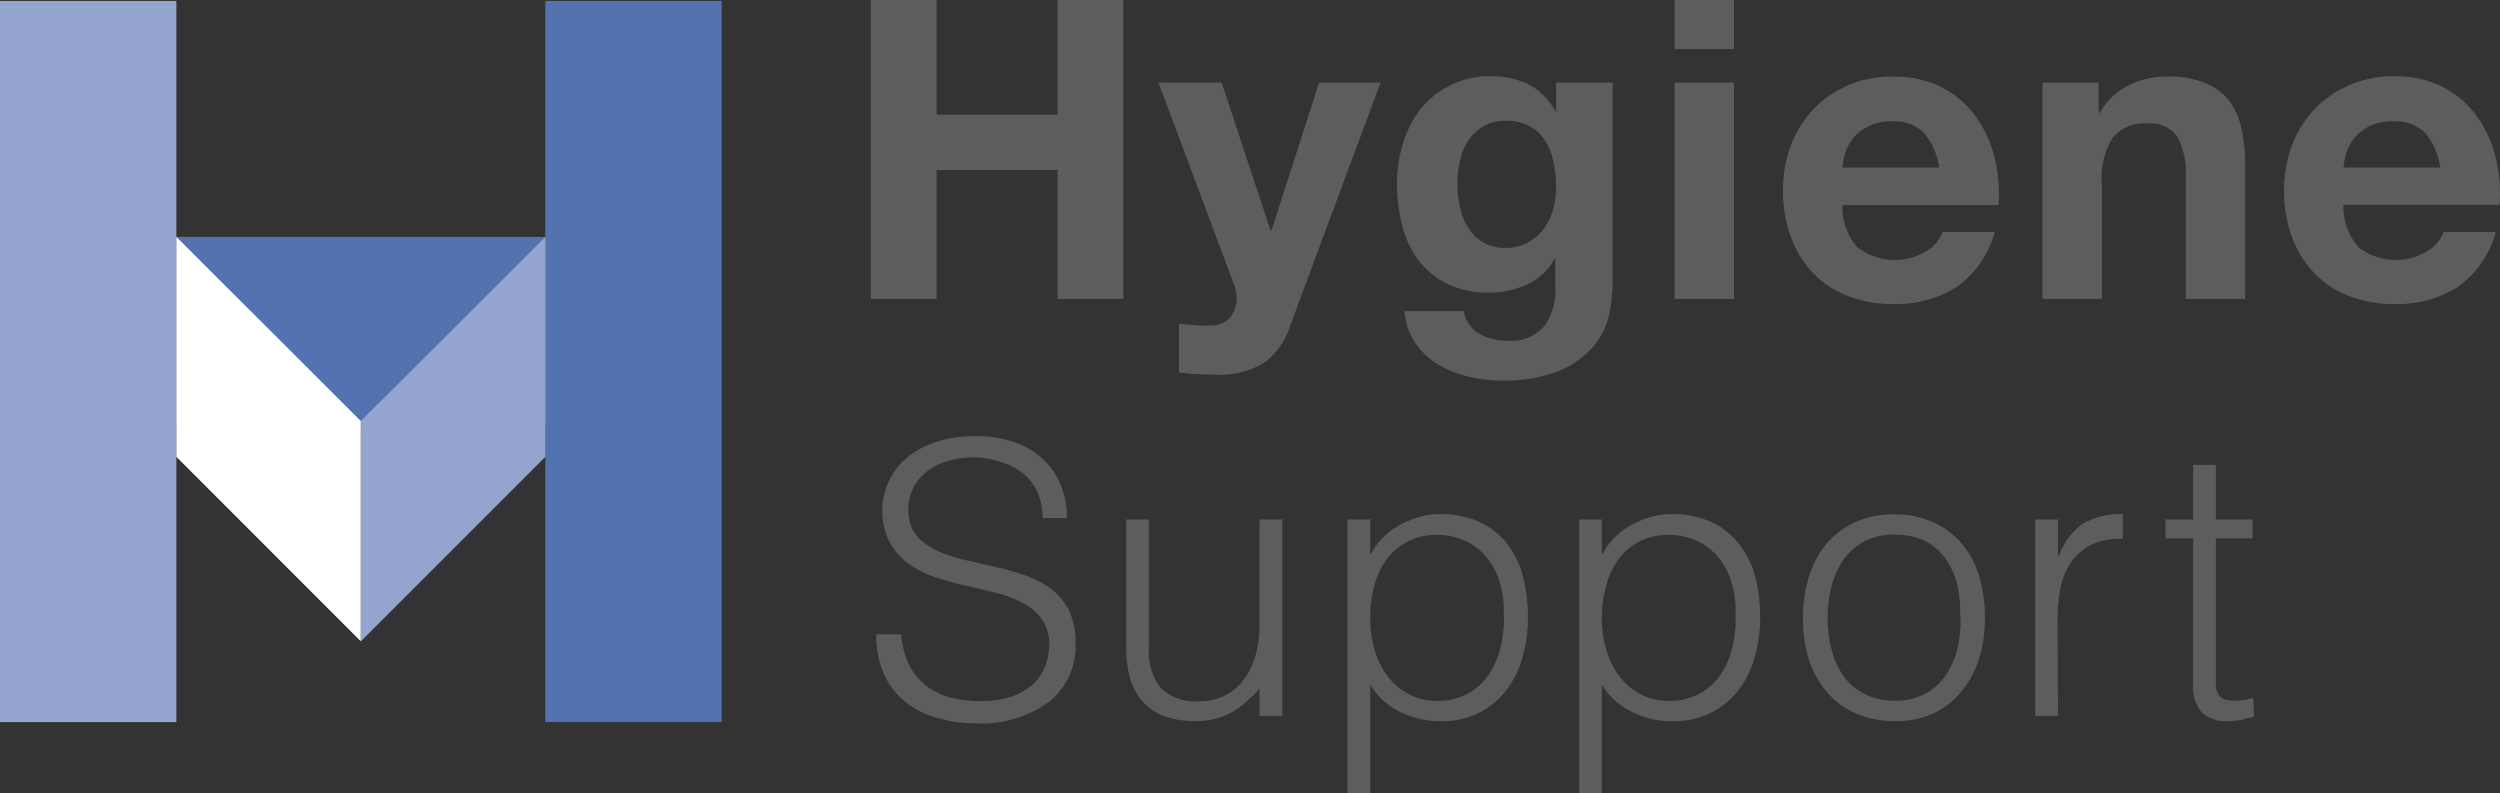 <svg xmlns="http://www.w3.org/2000/svg" width="235.01" height="74.57" viewBox="0 0 235.01 74.57"><rect x="0" y="0" width="235.01" height="74.57" fill="#333333" stroke="none"/><defs><style>.cls-1{fill:#5e5d5e;}.cls-2{fill:#5273af;}.cls-3{fill:#94a6cf;}.cls-4{fill:#fff;}</style></defs><g id="レイヤー_2" data-name="レイヤー 2"><g id="レイヤー_1-2" data-name="レイヤー 1"><path class="cls-1" d="M84.72,59.63a7.67,7.67,0,0,0,.76,2.91,5.91,5.91,0,0,0,1.61,1.94,6.42,6.42,0,0,0,2.26,1.09,11,11,0,0,0,2.75.34,9.23,9.23,0,0,0,3-.43,5.66,5.66,0,0,0,2-1.16,4.47,4.47,0,0,0,1.15-1.69,5.6,5.6,0,0,0,.38-2,4,4,0,0,0-.68-2.42,5.18,5.18,0,0,0-1.76-1.51,10.66,10.66,0,0,0-2.5-.95q-1.41-.36-2.88-.69c-1-.23-2-.5-2.89-.8A9.29,9.29,0,0,1,85.41,53a6.14,6.14,0,0,1-1.76-2,6.54,6.54,0,0,1,1.51-7.89,8.16,8.16,0,0,1,2.73-1.53A11.47,11.47,0,0,1,91.67,41a10.88,10.88,0,0,1,3.79.6,7.67,7.67,0,0,1,2.7,1.66,6.85,6.85,0,0,1,1.6,2.44,8.1,8.1,0,0,1,.53,3H98a5.79,5.79,0,0,0-.52-2.53,4.67,4.67,0,0,0-1.41-1.75,6.12,6.12,0,0,0-2-1A8.77,8.77,0,0,0,91.67,43a8.34,8.34,0,0,0-3.12.52,5.41,5.41,0,0,0-2,1.34,4.48,4.48,0,0,0-1,1.81,4.38,4.38,0,0,0-.1,2,3.49,3.49,0,0,0,1,2,6.79,6.79,0,0,0,1.93,1.23,14.49,14.49,0,0,0,2.51.78c.92.2,1.85.42,2.8.64s1.87.5,2.76.8a8.62,8.62,0,0,1,2.37,1.25,5.84,5.84,0,0,1,1.66,2,6.88,6.88,0,0,1,.62,3.09A6.65,6.65,0,0,1,98.58,66a10.81,10.81,0,0,1-6.91,2A13,13,0,0,1,88,67.46a8.4,8.4,0,0,1-3-1.57,7.19,7.19,0,0,1-1.94-2.6,9,9,0,0,1-.69-3.66Z"/><path class="cls-1" d="M118.4,48.83h2.14V67.3H118.4V64.73c-.28.33-.6.68-1,1a7.06,7.06,0,0,1-1.23,1,6.73,6.73,0,0,1-3.76,1.05,8.2,8.2,0,0,1-3.1-.51,5.15,5.15,0,0,1-2-1.45,5.56,5.56,0,0,1-1.1-2.15,10,10,0,0,1-.34-2.69V48.83H108V61a5.41,5.41,0,0,0,1.1,3.65,4.59,4.59,0,0,0,3.64,1.27,5.22,5.22,0,0,0,2.37-.52,4.82,4.82,0,0,0,1.76-1.44A6.85,6.85,0,0,0,118,61.7a9.66,9.66,0,0,0,.39-2.82Z"/><path class="cls-1" d="M128.81,74.57h-2.14V48.83h2.14v3.25h.07a6.46,6.46,0,0,1,1.19-1.61,6.76,6.76,0,0,1,1.61-1.17,8.68,8.68,0,0,1,1.8-.72,7.17,7.17,0,0,1,1.81-.25,8.82,8.82,0,0,1,3.82.75,7.06,7.06,0,0,1,2.58,2.05,8.37,8.37,0,0,1,1.48,3.09,15,15,0,0,1,.46,3.81,13.83,13.83,0,0,1-.49,3.71,9.3,9.3,0,0,1-1.52,3.11A7.34,7.34,0,0,1,139.05,67a7.77,7.77,0,0,1-3.65.8,8.53,8.53,0,0,1-3.76-.87,6.6,6.6,0,0,1-2.83-2.58Zm0-16.44a10.37,10.37,0,0,0,.42,3,7.88,7.88,0,0,0,1.23,2.46,6.13,6.13,0,0,0,2,1.68,5.47,5.47,0,0,0,2.61.62,6,6,0,0,0,2.87-.66,5.73,5.73,0,0,0,2-1.8,7.94,7.94,0,0,0,1.14-2.65,11.91,11.91,0,0,0,.28-3.27,9.1,9.1,0,0,0-.48-3.08,6.56,6.56,0,0,0-1.33-2.26,5.69,5.69,0,0,0-2-1.41,6.37,6.37,0,0,0-2.5-.48,5.83,5.83,0,0,0-2.67.6,5.72,5.72,0,0,0-2,1.66,7.53,7.53,0,0,0-1.19,2.5A11.08,11.08,0,0,0,128.81,58.13Z"/><path class="cls-1" d="M150.58,74.57h-2.13V48.83h2.13v3.25h.08a6,6,0,0,1,1.19-1.61,6.92,6.92,0,0,1,1.6-1.17,9.14,9.14,0,0,1,1.8-.72,7.31,7.31,0,0,1,1.82-.25,8.82,8.82,0,0,1,3.82.75,7.14,7.14,0,0,1,2.58,2.05A8.37,8.37,0,0,1,165,54.22a15,15,0,0,1,.46,3.81,13.45,13.45,0,0,1-.5,3.71,9.1,9.1,0,0,1-1.51,3.11A7.34,7.34,0,0,1,160.83,67a7.77,7.77,0,0,1-3.65.8,8.53,8.53,0,0,1-3.76-.87,6.62,6.62,0,0,1-2.84-2.58Zm0-16.44a10.37,10.37,0,0,0,.43,3,7.88,7.88,0,0,0,1.23,2.46,6.2,6.2,0,0,0,2,1.68,5.51,5.51,0,0,0,2.62.62,6,6,0,0,0,2.87-.66,5.73,5.73,0,0,0,2-1.8,7.94,7.94,0,0,0,1.14-2.65,12.31,12.31,0,0,0,.28-3.27,9.1,9.1,0,0,0-.48-3.08,6.58,6.58,0,0,0-1.34-2.26,5.66,5.66,0,0,0-2-1.41,6.37,6.37,0,0,0-2.5-.48,5.77,5.77,0,0,0-2.67.6,5.63,5.63,0,0,0-2,1.66A7.74,7.74,0,0,0,151,55,11.46,11.46,0,0,0,150.58,58.13Z"/><path class="cls-1" d="M178,67.79a9.35,9.35,0,0,1-3.33-.64A7.43,7.43,0,0,1,172,65.34a8.78,8.78,0,0,1-1.84-3,12.23,12.23,0,0,1-.67-4.25,12.86,12.86,0,0,1,.53-3.79,9.07,9.07,0,0,1,1.6-3.09,7.78,7.78,0,0,1,2.68-2.08,8.58,8.58,0,0,1,3.74-.77,8.7,8.7,0,0,1,3.78.77,7.63,7.63,0,0,1,2.67,2.07,8.58,8.58,0,0,1,1.59,3.08,13.81,13.81,0,0,1,.51,3.81,12.49,12.49,0,0,1-.6,4,9.07,9.07,0,0,1-1.73,3.06,7.52,7.52,0,0,1-2.71,2A8.72,8.72,0,0,1,178,67.79Zm6.27-9.73A13,13,0,0,0,184,55a7.31,7.31,0,0,0-1.11-2.48,5.41,5.41,0,0,0-1.92-1.66,6.33,6.33,0,0,0-2.89-.6,5.85,5.85,0,0,0-2.87.66,5.61,5.61,0,0,0-1.94,1.74,7.78,7.78,0,0,0-1.11,2.5,11.69,11.69,0,0,0-.35,2.9,11.29,11.29,0,0,0,.41,3.16,7.42,7.42,0,0,0,1.19,2.48,5.45,5.45,0,0,0,2,1.6,6.17,6.17,0,0,0,2.71.57,5.85,5.85,0,0,0,2.87-.66,5.66,5.66,0,0,0,1.94-1.76A8,8,0,0,0,184,61,12,12,0,0,0,184.3,58.06Z"/><path class="cls-1" d="M193.46,67.3h-2.14V48.83h2.14v3.46h.07a6.21,6.21,0,0,1,2.3-3.08,7,7,0,0,1,3.73-.88v2.32a6.38,6.38,0,0,0-3,.57,5,5,0,0,0-1.87,1.64,6.57,6.57,0,0,0-1,2.44,15.6,15.6,0,0,0-.27,2.94Z"/><path class="cls-1" d="M211.89,67.37a9.23,9.23,0,0,0-1,.25,5.78,5.78,0,0,1-1.43.17A3.37,3.37,0,0,1,207,67a3.89,3.89,0,0,1-.84-2.87V50.61h-2.6V48.83h2.6V43.7h2.14v5.13h3.46v1.78h-3.46V63.27q0,.67,0,1.17a2,2,0,0,0,.22.82,1,1,0,0,0,.55.47,3.2,3.2,0,0,0,1,.14,5.3,5.3,0,0,0,.88-.07q.43-.08.87-.18Z"/><polygon class="cls-1" points="88.04 0 88.04 10.78 99.42 10.78 99.42 0 105.59 0 105.59 28.1 99.42 28.1 99.42 15.98 88.04 15.98 88.04 28.1 81.86 28.1 81.86 0 88.04 0"/><path class="cls-1" d="M118.74,34.16a8.13,8.13,0,0,1-4.49,1.06q-.87,0-1.71-.06c-.57,0-1.14-.08-1.71-.14v-4.6l1.61.16a13,13,0,0,0,1.65,0,2.19,2.19,0,0,0,1.64-.87,2.81,2.81,0,0,0,.52-1.65,3.28,3.28,0,0,0-.23-1.26L108.9,7.76h5.94l4.6,13.92h.08L124,7.76h5.78l-8.5,22.86a6.9,6.9,0,0,1-2.51,3.54"/><path class="cls-1" d="M151.26,29.59a6.88,6.88,0,0,1-1.44,2.93,8.46,8.46,0,0,1-3.18,2.31,13.8,13.8,0,0,1-5.59.94,12.43,12.43,0,0,1-3.05-.38,9.63,9.63,0,0,1-2.84-1.15,7,7,0,0,1-2.12-2,5.85,5.85,0,0,1-1-3h5.55a3.13,3.13,0,0,0,1.53,2.18,5.47,5.47,0,0,0,2.64.61,4.06,4.06,0,0,0,3.44-1.41,5.62,5.62,0,0,0,1-3.59V24.36h-.08a5.52,5.52,0,0,1-2.58,2.38,8.36,8.36,0,0,1-3.52.77,8.83,8.83,0,0,1-3.93-.81,7.54,7.54,0,0,1-2.72-2.2,9.17,9.17,0,0,1-1.55-3.27,15.34,15.34,0,0,1-.5-4,12.66,12.66,0,0,1,.58-3.79,9.81,9.81,0,0,1,1.67-3.23A8,8,0,0,1,136.39,8a8.06,8.06,0,0,1,3.75-.83,7.9,7.9,0,0,1,3.53.75,6.12,6.12,0,0,1,2.53,2.52h.08V7.76h5.31v19a13.79,13.79,0,0,1-.33,2.79m-7.66-6.77a4.26,4.26,0,0,0,1.5-1.25,5.88,5.88,0,0,0,.89-1.79,7.79,7.79,0,0,0,.29-2.11,11.53,11.53,0,0,0-.24-2.39,6,6,0,0,0-.78-2,4.11,4.11,0,0,0-1.46-1.38,4.69,4.69,0,0,0-2.28-.51,4.06,4.06,0,0,0-2,.48,4.28,4.28,0,0,0-1.41,1.27,5.46,5.46,0,0,0-.83,1.85A9.25,9.25,0,0,0,137,17.2a11.43,11.43,0,0,0,.22,2.18,5.74,5.74,0,0,0,.75,1.95,4.29,4.29,0,0,0,1.39,1.42,4,4,0,0,0,2.17.55,4.37,4.37,0,0,0,2.08-.48"/><path class="cls-1" d="M157.42,0H163V4.61h-5.58ZM163,28.1h-5.58V7.76H163Z"/><path class="cls-1" d="M174.57,23.22a5.73,5.73,0,0,0,6.54.37,3.48,3.48,0,0,0,1.49-1.79h4.92A9.29,9.29,0,0,1,183.9,27a10.67,10.67,0,0,1-5.9,1.58,11.68,11.68,0,0,1-4.33-.77,9,9,0,0,1-3.27-2.18,9.77,9.77,0,0,1-2.06-3.39,12.26,12.26,0,0,1-.73-4.33,12,12,0,0,1,.74-4.24A9.83,9.83,0,0,1,173.77,8,10.37,10.37,0,0,1,178,7.2a9.75,9.75,0,0,1,4.52,1,9,9,0,0,1,3.17,2.7,11,11,0,0,1,1.79,3.86,14.11,14.11,0,0,1,.39,4.52H173.2a5.66,5.66,0,0,0,1.37,3.94m6.32-10.7a3.92,3.92,0,0,0-3-1.11,4.72,4.72,0,0,0-2.22.46A4.14,4.14,0,0,0,174.2,13a4.19,4.19,0,0,0-.75,1.41,6.32,6.32,0,0,0-.25,1.34h9.09a6.37,6.37,0,0,0-1.4-3.22"/><path class="cls-1" d="M197.28,7.76v2.83h.12A6.31,6.31,0,0,1,200.15,8a7.93,7.93,0,0,1,3.46-.81,9.39,9.39,0,0,1,3.68.61,5.49,5.49,0,0,1,2.27,1.69,6.7,6.7,0,0,1,1.16,2.64,16.6,16.6,0,0,1,.33,3.44V28.1h-5.58V16.61a7.19,7.19,0,0,0-.79-3.76,3.06,3.06,0,0,0-2.8-1.24,3.85,3.85,0,0,0-3.3,1.36,7.47,7.47,0,0,0-1,4.47V28.1H192V7.76Z"/><path class="cls-1" d="M221.68,23.22a5.72,5.72,0,0,0,6.53.37,3.55,3.55,0,0,0,1.5-1.79h4.91A9.29,9.29,0,0,1,231,27a10.63,10.63,0,0,1-5.9,1.58,11.68,11.68,0,0,1-4.33-.77,9,9,0,0,1-3.26-2.18,9.79,9.79,0,0,1-2.07-3.39,12.26,12.26,0,0,1-.73-4.33,11.78,11.78,0,0,1,.75-4.24A9.77,9.77,0,0,1,220.87,8a10.37,10.37,0,0,1,4.23-.83,9.75,9.75,0,0,1,4.52,1,9,9,0,0,1,3.17,2.7,10.86,10.86,0,0,1,1.79,3.86,14.11,14.11,0,0,1,.39,4.52H220.3a5.61,5.61,0,0,0,1.38,3.94M228,12.52a4,4,0,0,0-3.06-1.11,4.74,4.74,0,0,0-2.22.46A4.23,4.23,0,0,0,221.3,13a4.19,4.19,0,0,0-.75,1.41,7,7,0,0,0-.25,1.34h9.09A6.46,6.46,0,0,0,228,12.52"/><rect class="cls-2" x="16.59" y="22.27" width="34.69" height="17.98"/><rect class="cls-2" x="51.26" y="0.09" width="16.58" height="67.79"/><rect class="cls-3" y="0.09" width="16.58" height="67.79"/><polygon class="cls-4" points="33.92 39.58 33.92 60.29 16.58 42.94 16.58 22.27 33.92 39.58"/><polygon class="cls-3" points="33.92 39.58 33.92 60.29 51.27 42.94 51.27 22.27 33.92 39.58"/></g></g></svg>